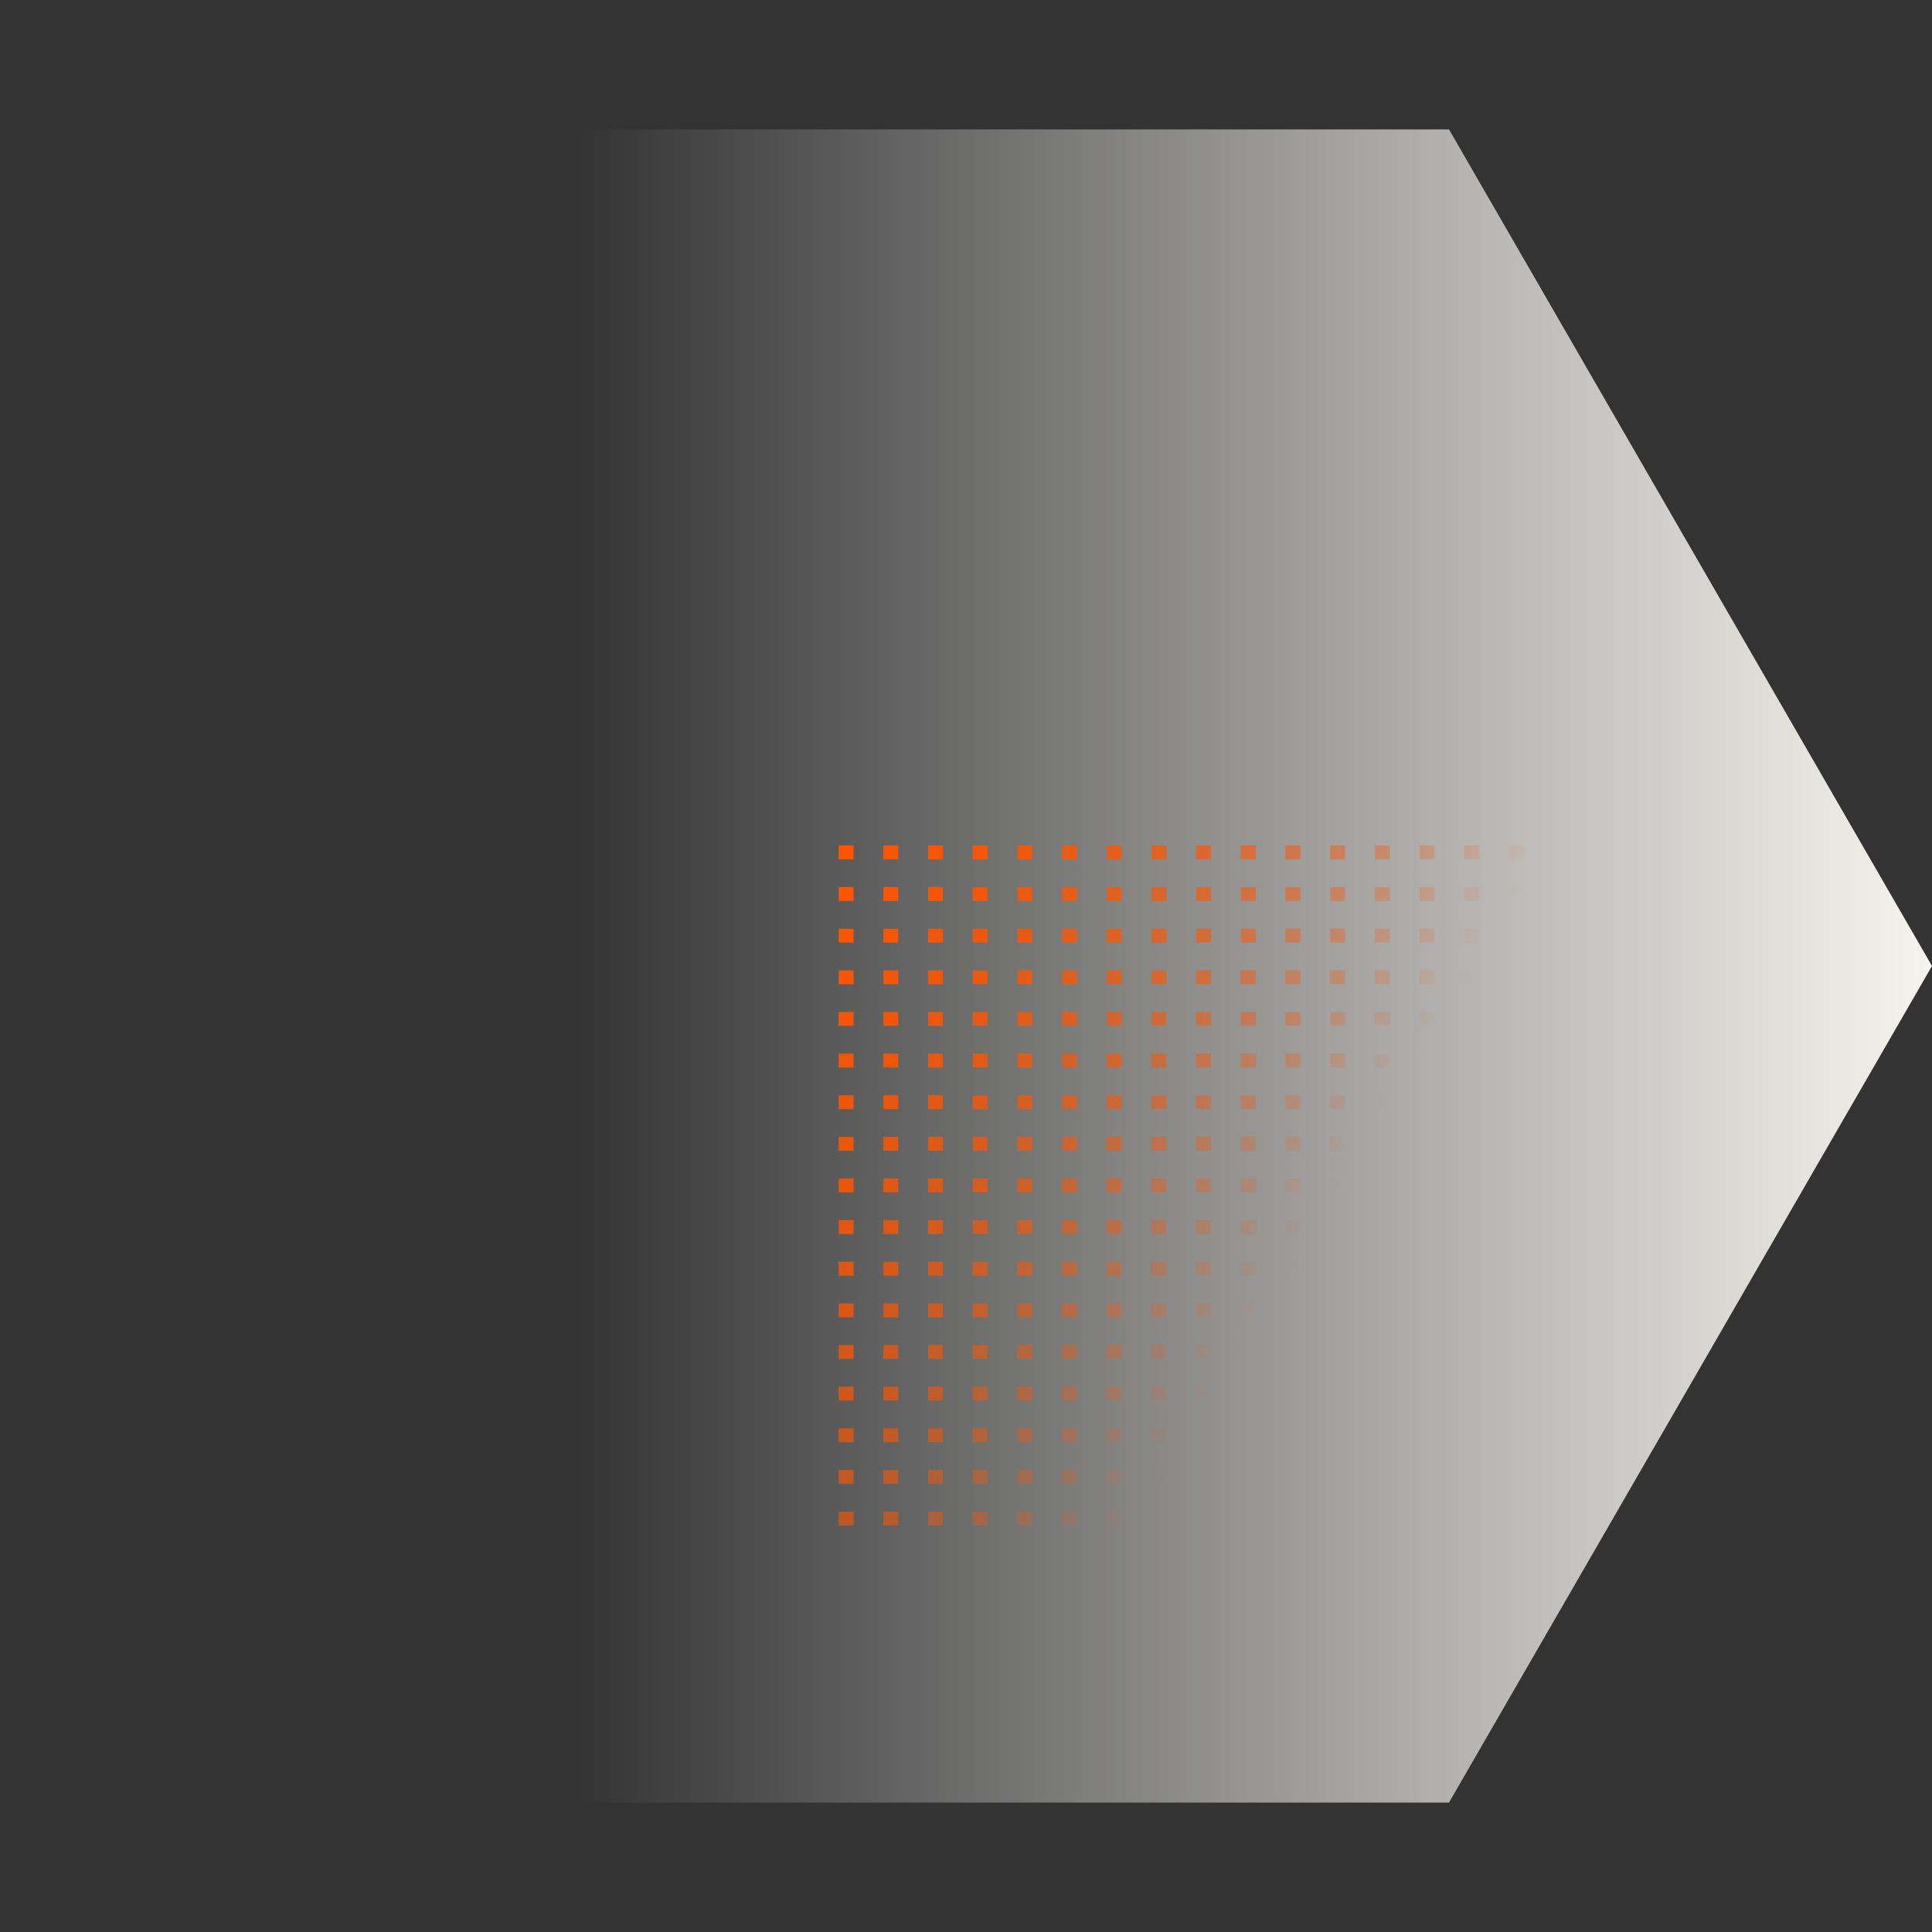 <svg width="569" height="569" viewBox="0 0 569 569" fill="none" xmlns="http://www.w3.org/2000/svg">
<rect x="0" y="0" width="569" height="569" fill="#333333" stroke="none"/>
<path d="M569 284.5L426.75 38.116L142.25 38.116L-1.24359e-05 284.5L142.25 530.884L426.75 530.884L569 284.5Z" fill="url(#paint0_linear_4006_2242)"/>
<path d="M247 445.182L247 449.266L251.385 449.266L251.385 445.182L247 445.182ZM247 432.925L247 437.009L251.385 437.009L251.385 432.925L247 432.92L247 432.925ZM247 420.663L247 424.747L251.385 424.747L251.385 420.663L247 420.663ZM247 408.402L247 412.486L251.385 412.486L251.385 408.402L247 408.397L247 408.402ZM247 396.14L247 400.224L251.385 400.224L251.385 396.14L247 396.14ZM247 383.879L247 387.962L251.385 387.962L251.385 383.879L247 383.874L247 383.879ZM247 371.617L247 375.701L251.385 375.701L251.385 371.617L247 371.617ZM247 359.355L247 363.439L251.385 363.439L251.385 359.355L247 359.355ZM247 347.089L247 351.173L251.385 351.173L251.385 347.089L247 347.089ZM247 334.832L247 338.916L251.385 338.916L251.385 334.832L247 334.832ZM247 322.57L247 326.654L251.385 326.654L251.385 322.57L247 322.57ZM247 310.309L247 314.393L251.385 314.393L251.385 310.309L247 310.309ZM247 298.047L247 302.131L251.385 302.131L251.385 298.047L247 298.047ZM247 285.786L247 289.869L251.385 289.869L251.385 285.786L247 285.786ZM247 273.524L247 277.608L251.385 277.608L251.385 273.524L247 273.524ZM247 261.262L247 265.346L251.385 265.346L251.385 261.262L247 261.262ZM247 249.001L247 253.085L251.385 253.085L251.385 249.001L247 249.001ZM260.159 445.182L260.159 449.266L264.543 449.266L264.543 445.182L260.159 445.182ZM260.159 432.925L260.159 437.009L264.543 437.009L264.543 432.925L260.159 432.925ZM260.159 420.663L260.159 424.747L264.543 424.747L264.543 420.663L260.159 420.663ZM260.159 408.402L260.159 412.486L264.543 412.486L264.543 408.402L260.159 408.402ZM260.159 396.14L260.159 400.224L264.543 400.224L264.543 396.14L260.159 396.14ZM260.159 383.879L260.159 387.962L264.543 387.962L264.543 383.879L260.159 383.879ZM260.159 371.617L260.159 375.701L264.543 375.701L264.543 371.617L260.159 371.617ZM260.159 359.355L260.159 363.439L264.543 363.439L264.543 359.355L260.159 359.355ZM260.159 347.094L260.159 351.178L264.543 351.178L264.543 347.094L260.159 347.094ZM260.159 334.832L260.159 338.916L264.543 338.916L264.543 334.832L260.159 334.832ZM260.159 322.57L260.159 326.654L264.543 326.654L264.543 322.57L260.159 322.57ZM260.159 310.309L260.159 314.393L264.543 314.393L264.543 310.309L260.159 310.309ZM260.159 298.047L260.159 302.131L264.543 302.131L264.543 298.047L260.159 298.047ZM260.159 285.786L260.159 289.869L264.543 289.869L264.543 285.786L260.159 285.786ZM260.159 273.524L260.159 277.608L264.543 277.608L264.543 273.524L260.159 273.524ZM260.159 261.262L260.159 265.346L264.543 265.346L264.543 261.262L260.159 261.262ZM260.159 249.001L260.159 253.085L264.543 253.085L264.543 249.001L260.159 249.001ZM273.323 445.182L273.323 449.266L277.707 449.266L277.707 445.182L273.323 445.182ZM273.323 432.925L273.323 437.009L277.707 437.009L277.707 432.925L273.323 432.925ZM273.323 420.663L273.323 424.747L277.707 424.747L277.707 420.663L273.323 420.663ZM273.323 408.402L273.323 412.486L277.707 412.486L277.707 408.402L273.323 408.402ZM273.323 396.14L273.323 400.224L277.707 400.224L277.707 396.14L273.323 396.14ZM273.323 383.879L273.323 387.962L277.707 387.962L277.707 383.879L273.323 383.879ZM273.323 371.617L273.323 375.701L277.707 375.701L277.707 371.617L273.323 371.617ZM273.323 359.355L273.323 363.439L277.707 363.439L277.707 359.355L273.323 359.355ZM273.323 347.094L273.323 351.178L277.707 351.178L277.707 347.094L273.323 347.094ZM273.323 334.832L273.323 338.916L277.707 338.916L277.707 334.832L273.323 334.832ZM273.323 322.57L273.323 326.654L277.707 326.654L277.707 322.57L273.323 322.57ZM273.323 310.309L273.323 314.393L277.707 314.393L277.707 310.309L273.323 310.309ZM273.323 298.047L273.323 302.131L277.707 302.131L277.707 298.047L273.323 298.047ZM273.323 285.786L273.323 289.869L277.707 289.869L277.707 285.786L273.323 285.786ZM273.323 273.524L273.323 277.608L277.707 277.608L277.707 273.524L273.323 273.524ZM273.323 261.262L273.323 265.346L277.707 265.346L277.707 261.262L273.323 261.262ZM273.323 249.001L273.323 253.085L277.707 253.085L277.707 249.001L273.323 249.001ZM286.482 445.182L286.482 449.266L290.866 449.266L290.866 445.182L286.482 445.182ZM286.482 432.925L286.482 437.009L290.866 437.009L290.866 432.925L286.482 432.925ZM286.482 420.663L286.482 424.747L290.866 424.747L290.866 420.663L286.482 420.663ZM286.482 408.402L286.482 412.486L290.866 412.486L290.866 408.402L286.482 408.402ZM286.482 396.14L286.482 400.224L290.866 400.224L290.866 396.14L286.482 396.14ZM286.482 383.879L286.482 387.962L290.866 387.962L290.866 383.879L286.482 383.879ZM286.482 371.617L286.482 375.701L290.866 375.701L290.866 371.617L286.482 371.617ZM286.482 359.355L286.482 363.439L290.866 363.439L290.866 359.355L286.482 359.355ZM286.482 347.094L286.482 351.178L290.866 351.178L290.866 347.094L286.482 347.094ZM286.482 334.832L286.482 338.916L290.866 338.916L290.866 334.832L286.482 334.832ZM286.482 322.57L286.482 326.654L290.866 326.654L290.866 322.57L286.482 322.57ZM286.482 310.309L286.482 314.393L290.866 314.393L290.866 310.309L286.482 310.309ZM286.482 298.047L286.482 302.131L290.866 302.131L290.866 298.047L286.482 298.047ZM286.482 285.786L286.482 289.869L290.866 289.869L290.866 285.786L286.482 285.786ZM286.482 273.524L286.482 277.608L290.866 277.608L290.866 273.524L286.482 273.524ZM286.482 261.262L286.482 265.346L290.866 265.346L290.866 261.262L286.482 261.262ZM286.482 249.001L286.482 253.085L290.866 253.085L290.866 249.001L286.482 249.001ZM299.641 445.182L299.641 449.266L304.025 449.266L304.025 445.182L299.641 445.182ZM299.641 432.925L299.641 437.009L304.025 437.009L304.025 432.925L299.641 432.925ZM299.641 420.663L299.641 424.747L304.025 424.747L304.025 420.663L299.641 420.663ZM299.641 408.402L299.641 412.486L304.025 412.486L304.025 408.402L299.641 408.402ZM299.641 396.14L299.641 400.224L304.025 400.224L304.025 396.14L299.641 396.14ZM299.641 383.879L299.641 387.962L304.025 387.962L304.025 383.879L299.641 383.879ZM299.641 371.617L299.641 375.701L304.025 375.701L304.025 371.617L299.641 371.617ZM299.641 359.355L299.641 363.439L304.025 363.439L304.025 359.355L299.641 359.355ZM299.641 347.094L299.641 351.178L304.025 351.178L304.025 347.094L299.641 347.094ZM299.641 334.832L299.641 338.916L304.025 338.916L304.025 334.832L299.641 334.832ZM299.641 322.57L299.641 326.654L304.025 326.654L304.025 322.57L299.641 322.57ZM299.641 310.309L299.641 314.393L304.025 314.393L304.025 310.309L299.641 310.309ZM299.641 298.047L299.641 302.131L304.025 302.131L304.025 298.047L299.641 298.047ZM299.641 285.786L299.641 289.869L304.025 289.869L304.025 285.786L299.641 285.786ZM299.641 273.524L299.641 277.608L304.025 277.608L304.025 273.524L299.641 273.524ZM299.641 261.262L299.641 265.346L304.025 265.346L304.025 261.262L299.641 261.262ZM299.641 249.001L299.641 253.085L304.025 253.085L304.025 249.001L299.641 249.001ZM312.805 445.182L312.805 449.266L317.189 449.266L317.189 445.182L312.805 445.182ZM312.805 432.925L312.805 437.009L317.189 437.009L317.189 432.925L312.805 432.925ZM312.805 420.663L312.805 424.747L317.189 424.747L317.189 420.663L312.805 420.663ZM312.805 408.402L312.805 412.486L317.189 412.486L317.189 408.402L312.805 408.402ZM312.805 396.14L312.805 400.224L317.189 400.224L317.189 396.14L312.805 396.14ZM312.805 383.879L312.805 387.962L317.189 387.962L317.189 383.879L312.805 383.879ZM312.805 371.617L312.805 375.701L317.189 375.701L317.189 371.617L312.805 371.617ZM312.805 359.355L312.805 363.439L317.189 363.439L317.189 359.355L312.805 359.355ZM312.805 347.094L312.805 351.178L317.189 351.178L317.189 347.094L312.805 347.094ZM312.805 334.832L312.805 338.916L317.189 338.916L317.189 334.832L312.805 334.832ZM312.805 322.57L312.805 326.654L317.189 326.654L317.189 322.57L312.805 322.57ZM312.805 310.309L312.805 314.393L317.189 314.393L317.189 310.309L312.805 310.309ZM312.805 298.047L312.805 302.131L317.189 302.131L317.189 298.047L312.805 298.047ZM312.805 285.786L312.805 289.869L317.189 289.869L317.189 285.786L312.805 285.786ZM312.805 273.524L312.805 277.608L317.189 277.608L317.189 273.524L312.805 273.524ZM312.805 261.262L312.805 265.346L317.189 265.346L317.189 261.262L312.805 261.262ZM312.805 249.001L312.805 253.085L317.189 253.085L317.189 249.001L312.805 249.001ZM325.963 445.182L325.963 449.266L330.348 449.266L330.348 445.182L325.963 445.182ZM325.963 432.925L325.963 437.009L330.348 437.009L330.348 432.925L325.963 432.925ZM325.963 420.663L325.963 424.747L330.348 424.747L330.348 420.663L325.963 420.663ZM325.963 408.402L325.963 412.486L330.348 412.486L330.348 408.402L325.963 408.402ZM325.963 396.14L325.963 400.224L330.348 400.224L330.348 396.14L325.963 396.14ZM325.963 383.879L325.963 387.962L330.348 387.962L330.348 383.879L325.963 383.879ZM325.963 371.617L325.963 375.701L330.348 375.701L330.348 371.617L325.963 371.617ZM325.963 359.355L325.963 363.439L330.348 363.439L330.348 359.355L325.963 359.355ZM325.963 347.094L325.963 351.178L330.348 351.178L330.348 347.094L325.963 347.094ZM325.963 334.832L325.963 338.916L330.348 338.916L330.348 334.832L325.963 334.832ZM325.963 322.57L325.963 326.654L330.348 326.654L330.348 322.57L325.963 322.57ZM325.963 310.309L325.963 314.393L330.348 314.393L330.348 310.309L325.963 310.309ZM325.963 298.047L325.963 302.131L330.348 302.131L330.348 298.047L325.963 298.047ZM325.963 285.786L325.963 289.869L330.348 289.869L330.348 285.786L325.963 285.786ZM325.963 273.524L325.963 277.608L330.348 277.608L330.348 273.524L325.963 273.524ZM325.963 261.262L325.963 265.346L330.348 265.346L330.348 261.262L325.963 261.262ZM325.963 249.001L325.963 253.085L330.348 253.085L330.348 249.001L325.963 249.001ZM339.122 445.182L339.122 449.266L343.507 449.266L343.507 445.182L339.122 445.182ZM339.122 432.925L339.122 437.009L343.507 437.009L343.507 432.925L339.122 432.925ZM339.122 420.663L339.122 424.747L343.507 424.747L343.507 420.663L339.122 420.663ZM339.122 408.402L339.122 412.486L343.507 412.486L343.507 408.402L339.122 408.402ZM339.122 396.14L339.122 400.224L343.507 400.224L343.507 396.14L339.122 396.14ZM339.122 383.879L339.122 387.962L343.507 387.962L343.507 383.879L339.122 383.879ZM339.122 371.617L339.122 375.701L343.507 375.701L343.507 371.617L339.122 371.617ZM339.122 359.355L339.122 363.439L343.507 363.439L343.507 359.355L339.122 359.355ZM339.122 347.094L339.122 351.178L343.507 351.178L343.507 347.094L339.122 347.094ZM339.122 334.832L339.122 338.916L343.507 338.916L343.507 334.832L339.122 334.832ZM339.122 322.57L339.122 326.654L343.507 326.654L343.507 322.57L339.122 322.57ZM339.122 310.309L339.122 314.393L343.507 314.393L343.507 310.309L339.122 310.309ZM339.122 298.047L339.122 302.131L343.507 302.131L343.507 298.047L339.122 298.047ZM339.122 285.786L339.122 289.869L343.507 289.869L343.507 285.786L339.122 285.786ZM339.122 273.524L339.122 277.608L343.507 277.608L343.507 273.524L339.122 273.524ZM339.122 261.262L339.122 265.346L343.507 265.346L343.507 261.262L339.122 261.262ZM339.122 249.001L339.122 253.085L343.507 253.085L343.507 249.001L339.122 249.001ZM352.286 445.182L352.286 449.266L356.671 449.266L356.671 445.182L352.286 445.182ZM352.286 432.925L352.286 437.009L356.671 437.009L356.671 432.925L352.286 432.925ZM352.286 420.663L352.286 424.747L356.671 424.747L356.671 420.663L352.286 420.663ZM352.286 408.402L352.286 412.486L356.671 412.486L356.671 408.402L352.286 408.402ZM352.286 396.14L352.286 400.224L356.671 400.224L356.671 396.14L352.286 396.14ZM352.286 383.879L352.286 387.962L356.671 387.962L356.671 383.879L352.286 383.879ZM352.286 371.617L352.286 375.701L356.671 375.701L356.671 371.617L352.286 371.617ZM352.286 359.355L352.286 363.439L356.671 363.439L356.671 359.355L352.286 359.355ZM352.286 347.094L352.286 351.178L356.671 351.178L356.671 347.094L352.286 347.094ZM352.286 334.832L352.286 338.916L356.671 338.916L356.671 334.832L352.286 334.832ZM352.286 322.57L352.286 326.654L356.671 326.654L356.671 322.57L352.286 322.57ZM352.286 310.309L352.286 314.393L356.671 314.393L356.671 310.309L352.286 310.309ZM352.286 298.047L352.286 302.131L356.671 302.131L356.671 298.047L352.286 298.047ZM352.286 285.786L352.286 289.869L356.671 289.869L356.671 285.786L352.286 285.786ZM352.286 273.524L352.286 277.608L356.671 277.608L356.671 273.524L352.286 273.524ZM352.286 261.262L352.286 265.346L356.671 265.346L356.671 261.262L352.286 261.262ZM352.286 249.001L352.286 253.085L356.671 253.085L356.671 249.001L352.286 249.001ZM365.445 445.182L365.445 449.266L369.83 449.266L369.83 445.182L365.445 445.182ZM365.445 432.925L365.445 437.009L369.83 437.009L369.83 432.925L365.445 432.925ZM365.445 420.663L365.445 424.747L369.83 424.747L369.83 420.663L365.445 420.663ZM365.445 408.402L365.445 412.486L369.83 412.486L369.83 408.402L365.445 408.402ZM365.445 396.14L365.445 400.224L369.83 400.224L369.83 396.14L365.445 396.14ZM365.445 383.879L365.445 387.962L369.83 387.962L369.83 383.879L365.445 383.879ZM365.445 371.617L365.445 375.701L369.83 375.701L369.83 371.617L365.445 371.617ZM365.445 359.355L365.445 363.439L369.83 363.439L369.83 359.355L365.445 359.355ZM365.445 347.094L365.445 351.178L369.83 351.178L369.83 347.094L365.445 347.094ZM365.445 334.832L365.445 338.916L369.83 338.916L369.83 334.832L365.445 334.832ZM365.445 322.57L365.445 326.654L369.83 326.654L369.83 322.57L365.445 322.57ZM365.445 310.309L365.445 314.393L369.83 314.393L369.83 310.309L365.445 310.309ZM365.445 298.047L365.445 302.131L369.83 302.131L369.83 298.047L365.445 298.047ZM365.445 285.786L365.445 289.869L369.83 289.869L369.83 285.786L365.445 285.786ZM365.445 273.524L365.445 277.608L369.83 277.608L369.83 273.524L365.445 273.524ZM365.445 261.262L365.445 265.346L369.83 265.346L369.83 261.262L365.445 261.262ZM365.445 249.001L365.445 253.085L369.83 253.085L369.83 249.001L365.445 249.001ZM378.604 445.182L378.604 449.266L382.988 449.266L382.988 445.182L378.604 445.182ZM378.604 432.925L378.604 437.009L382.988 437.009L382.988 432.925L378.604 432.925ZM378.604 420.663L378.604 424.747L382.988 424.747L382.988 420.663L378.604 420.663ZM378.604 408.402L378.604 412.486L382.988 412.486L382.988 408.402L378.604 408.402ZM378.604 396.14L378.604 400.224L382.988 400.224L382.988 396.14L378.604 396.14ZM378.604 383.879L378.604 387.962L382.988 387.962L382.988 383.879L378.604 383.879ZM378.604 371.617L378.604 375.701L382.988 375.701L382.988 371.617L378.604 371.617ZM378.604 359.355L378.604 363.439L382.988 363.439L382.988 359.355L378.604 359.355ZM378.604 347.094L378.604 351.178L382.988 351.178L382.988 347.094L378.604 347.094ZM378.604 334.832L378.604 338.916L382.988 338.916L382.988 334.832L378.604 334.832ZM378.604 322.57L378.604 326.654L382.988 326.654L382.988 322.57L378.604 322.57ZM378.604 310.309L378.604 314.393L382.988 314.393L382.988 310.309L378.604 310.309ZM378.604 298.047L378.604 302.131L382.988 302.131L382.988 298.047L378.604 298.047ZM378.604 285.786L378.604 289.869L382.988 289.869L382.988 285.786L378.604 285.786ZM378.604 273.524L378.604 277.608L382.988 277.608L382.988 273.524L378.604 273.524ZM378.604 261.262L378.604 265.346L382.988 265.346L382.988 261.262L378.604 261.262ZM378.604 249.001L378.604 253.085L382.988 253.085L382.988 249.001L378.604 249.001ZM391.768 445.182L391.768 449.266L396.153 449.266L396.153 445.182L391.768 445.182ZM391.768 432.925L391.768 437.009L396.153 437.009L396.153 432.925L391.768 432.925ZM391.768 420.663L391.768 424.747L396.153 424.747L396.153 420.663L391.768 420.663ZM391.768 408.402L391.768 412.486L396.153 412.486L396.153 408.402L391.768 408.402ZM391.768 396.14L391.768 400.224L396.153 400.224L396.153 396.14L391.768 396.14ZM391.768 383.879L391.768 387.962L396.153 387.962L396.153 383.879L391.768 383.879ZM391.768 371.617L391.768 375.701L396.153 375.701L396.153 371.617L391.768 371.617ZM391.768 359.355L391.768 363.439L396.153 363.439L396.153 359.355L391.768 359.355ZM391.768 347.094L391.768 351.178L396.153 351.178L396.153 347.094L391.768 347.094ZM391.768 334.832L391.768 338.916L396.153 338.916L396.153 334.832L391.768 334.832ZM391.768 322.57L391.768 326.654L396.153 326.654L396.153 322.57L391.768 322.57ZM391.768 310.309L391.768 314.393L396.153 314.393L396.153 310.309L391.768 310.309ZM391.768 298.047L391.768 302.131L396.153 302.131L396.153 298.047L391.768 298.047ZM391.768 285.786L391.768 289.869L396.153 289.869L396.153 285.786L391.768 285.786ZM391.768 273.524L391.768 277.608L396.153 277.608L396.153 273.524L391.768 273.524ZM391.768 261.262L391.768 265.346L396.153 265.346L396.153 261.262L391.768 261.262ZM391.768 249.001L391.768 253.085L396.153 253.085L396.153 249.001L391.768 249.001ZM404.927 445.182L404.927 449.266L409.311 449.266L409.311 445.182L404.927 445.182ZM404.927 432.925L404.927 437.009L409.311 437.009L409.311 432.925L404.927 432.925ZM404.927 420.663L404.927 424.747L409.311 424.747L409.311 420.663L404.927 420.663ZM404.927 408.402L404.927 412.486L409.311 412.486L409.311 408.402L404.927 408.402ZM404.927 396.14L404.927 400.224L409.311 400.224L409.311 396.14L404.927 396.14ZM404.927 383.879L404.927 387.962L409.311 387.962L409.311 383.879L404.927 383.879ZM404.927 371.617L404.927 375.701L409.311 375.701L409.311 371.617L404.927 371.617ZM404.927 359.355L404.927 363.439L409.311 363.439L409.311 359.355L404.927 359.355ZM404.927 347.094L404.927 351.178L409.311 351.178L409.311 347.094L404.927 347.094ZM404.927 334.832L404.927 338.916L409.311 338.916L409.311 334.832L404.927 334.832ZM404.927 322.57L404.927 326.654L409.311 326.654L409.311 322.57L404.927 322.57ZM404.927 310.309L404.927 314.393L409.311 314.393L409.311 310.309L404.927 310.309ZM404.927 298.047L404.927 302.131L409.311 302.131L409.311 298.047L404.927 298.047ZM404.927 285.786L404.927 289.869L409.311 289.869L409.311 285.786L404.927 285.786ZM404.927 273.524L404.927 277.608L409.311 277.608L409.311 273.524L404.927 273.524ZM404.927 261.262L404.927 265.346L409.311 265.346L409.311 261.262L404.927 261.262ZM404.927 249.001L404.927 253.085L409.311 253.085L409.311 249.001L404.927 249.001ZM418.086 445.182L418.086 449.266L422.47 449.266L422.47 445.182L418.086 445.182ZM418.086 432.925L418.086 437.009L422.47 437.009L422.47 432.925L418.086 432.925ZM418.086 420.663L418.086 424.747L422.47 424.747L422.47 420.663L418.086 420.663ZM418.086 408.402L418.086 412.486L422.47 412.486L422.47 408.402L418.086 408.402ZM418.086 396.14L418.086 400.224L422.47 400.224L422.47 396.14L418.086 396.14ZM418.086 383.879L418.086 387.962L422.47 387.962L422.47 383.879L418.086 383.879ZM418.086 371.617L418.086 375.701L422.47 375.701L422.47 371.617L418.086 371.617ZM418.086 359.355L418.086 363.439L422.47 363.439L422.47 359.355L418.086 359.355ZM418.086 347.094L418.086 351.178L422.47 351.178L422.47 347.094L418.086 347.094ZM418.086 334.832L418.086 338.916L422.47 338.916L422.47 334.832L418.086 334.832ZM418.086 322.57L418.086 326.654L422.47 326.654L422.47 322.57L418.086 322.57ZM418.086 310.309L418.086 314.393L422.47 314.393L422.47 310.309L418.086 310.309ZM418.086 298.047L418.086 302.131L422.47 302.131L422.47 298.047L418.086 298.047ZM418.086 285.786L418.086 289.869L422.47 289.869L422.47 285.786L418.086 285.786ZM418.086 273.524L418.086 277.608L422.47 277.608L422.47 273.524L418.086 273.524ZM418.086 261.262L418.086 265.346L422.47 265.346L422.47 261.262L418.086 261.262ZM418.086 249.001L418.086 253.085L422.47 253.085L422.47 249.001L418.086 249.001ZM431.25 445.182L431.25 449.266L435.634 449.266L435.634 445.182L431.25 445.182ZM431.25 432.925L431.25 437.009L435.634 437.009L435.634 432.925L431.25 432.925ZM431.25 420.663L431.25 424.747L435.634 424.747L435.634 420.663L431.25 420.663ZM431.25 408.402L431.25 412.486L435.634 412.486L435.634 408.402L431.25 408.402ZM431.25 396.14L431.25 400.224L435.634 400.224L435.634 396.14L431.25 396.14ZM431.25 383.879L431.25 387.962L435.634 387.962L435.634 383.879L431.25 383.879ZM431.25 371.617L431.25 375.701L435.634 375.701L435.634 371.617L431.25 371.617ZM431.25 359.355L431.25 363.439L435.634 363.439L435.634 359.355L431.25 359.355ZM431.25 347.094L431.25 351.178L435.634 351.178L435.634 347.094L431.25 347.094ZM431.25 334.832L431.25 338.916L435.634 338.916L435.634 334.832L431.25 334.832ZM431.25 322.57L431.25 326.654L435.634 326.654L435.634 322.57L431.25 322.57ZM431.25 310.309L431.25 314.393L435.634 314.393L435.634 310.309L431.25 310.309ZM431.25 298.047L431.25 302.131L435.634 302.131L435.634 298.047L431.25 298.047ZM431.25 285.786L431.25 289.869L435.634 289.869L435.634 285.786L431.25 285.786ZM431.25 273.524L431.25 277.608L435.634 277.608L435.634 273.524L431.25 273.524ZM431.25 261.262L431.25 265.346L435.634 265.346L435.634 261.262L431.25 261.262ZM431.25 249.001L431.25 253.085L435.634 253.085L435.634 249.001L431.25 249.001ZM444.409 445.182L444.409 449.266L448.793 449.266L448.793 445.182L444.409 445.182ZM444.409 432.925L444.409 437.009L448.793 437.009L448.793 432.925L444.409 432.925ZM444.409 420.663L444.409 424.747L448.793 424.747L448.793 420.663L444.409 420.663ZM444.409 408.402L444.409 412.486L448.793 412.486L448.793 408.402L444.409 408.402ZM444.409 396.14L444.409 400.224L448.793 400.224L448.793 396.14L444.409 396.14ZM444.409 383.879L444.409 387.962L448.793 387.962L448.793 383.879L444.409 383.879ZM444.409 371.617L444.409 375.701L448.793 375.701L448.793 371.617L444.409 371.617ZM444.409 359.355L444.409 363.439L448.793 363.439L448.793 359.355L444.409 359.355ZM444.409 347.094L444.409 351.178L448.793 351.178L448.793 347.094L444.409 347.094ZM444.409 334.832L444.409 338.916L448.793 338.916L448.793 334.832L444.409 334.832ZM444.409 322.57L444.409 326.654L448.793 326.654L448.793 322.57L444.409 322.57ZM444.409 310.309L444.409 314.393L448.793 314.393L448.793 310.309L444.409 310.309ZM444.409 298.047L444.409 302.131L448.793 302.131L448.793 298.047L444.409 298.047ZM444.409 285.786L444.409 289.869L448.793 289.869L448.793 285.786L444.409 285.786ZM444.409 273.524L444.409 277.608L448.793 277.608L448.793 273.524L444.409 273.524ZM444.409 261.262L444.409 265.346L448.793 265.346L448.793 261.262L444.409 261.262ZM444.409 249.001L444.409 253.085L448.793 253.085L448.793 249.001L444.409 249.001Z" fill="url(#paint1_linear_4006_2242)"/>
<defs>
<linearGradient id="paint0_linear_4006_2242" x1="569" y1="284.5" x2="169.633" y2="284.5" gradientUnits="userSpaceOnUse">
<stop stop-color="#F7F4EE"/>
<stop offset="1" stop-color="white" stop-opacity="0"/>
</linearGradient>
<linearGradient id="paint1_linear_4006_2242" x1="252.802" y1="180.751" x2="431.853" y2="289.747" gradientUnits="userSpaceOnUse">
<stop stop-color="#FF5500"/>
<stop offset="0.14" stop-color="#FF5500" stop-opacity="0.99"/>
<stop offset="0.27" stop-color="#FF5500" stop-opacity="0.94"/>
<stop offset="0.39" stop-color="#FF5500" stop-opacity="0.87"/>
<stop offset="0.51" stop-color="#FF5500" stop-opacity="0.76"/>
<stop offset="0.63" stop-color="#FF5500" stop-opacity="0.63"/>
<stop offset="0.74" stop-color="#FF5500" stop-opacity="0.47"/>
<stop offset="0.86" stop-color="#FF5500" stop-opacity="0.27"/>
<stop offset="0.97" stop-color="#FF5500" stop-opacity="0.06"/>
<stop offset="1" stop-color="#FF5500" stop-opacity="0"/>
</linearGradient>
</defs>
</svg>
